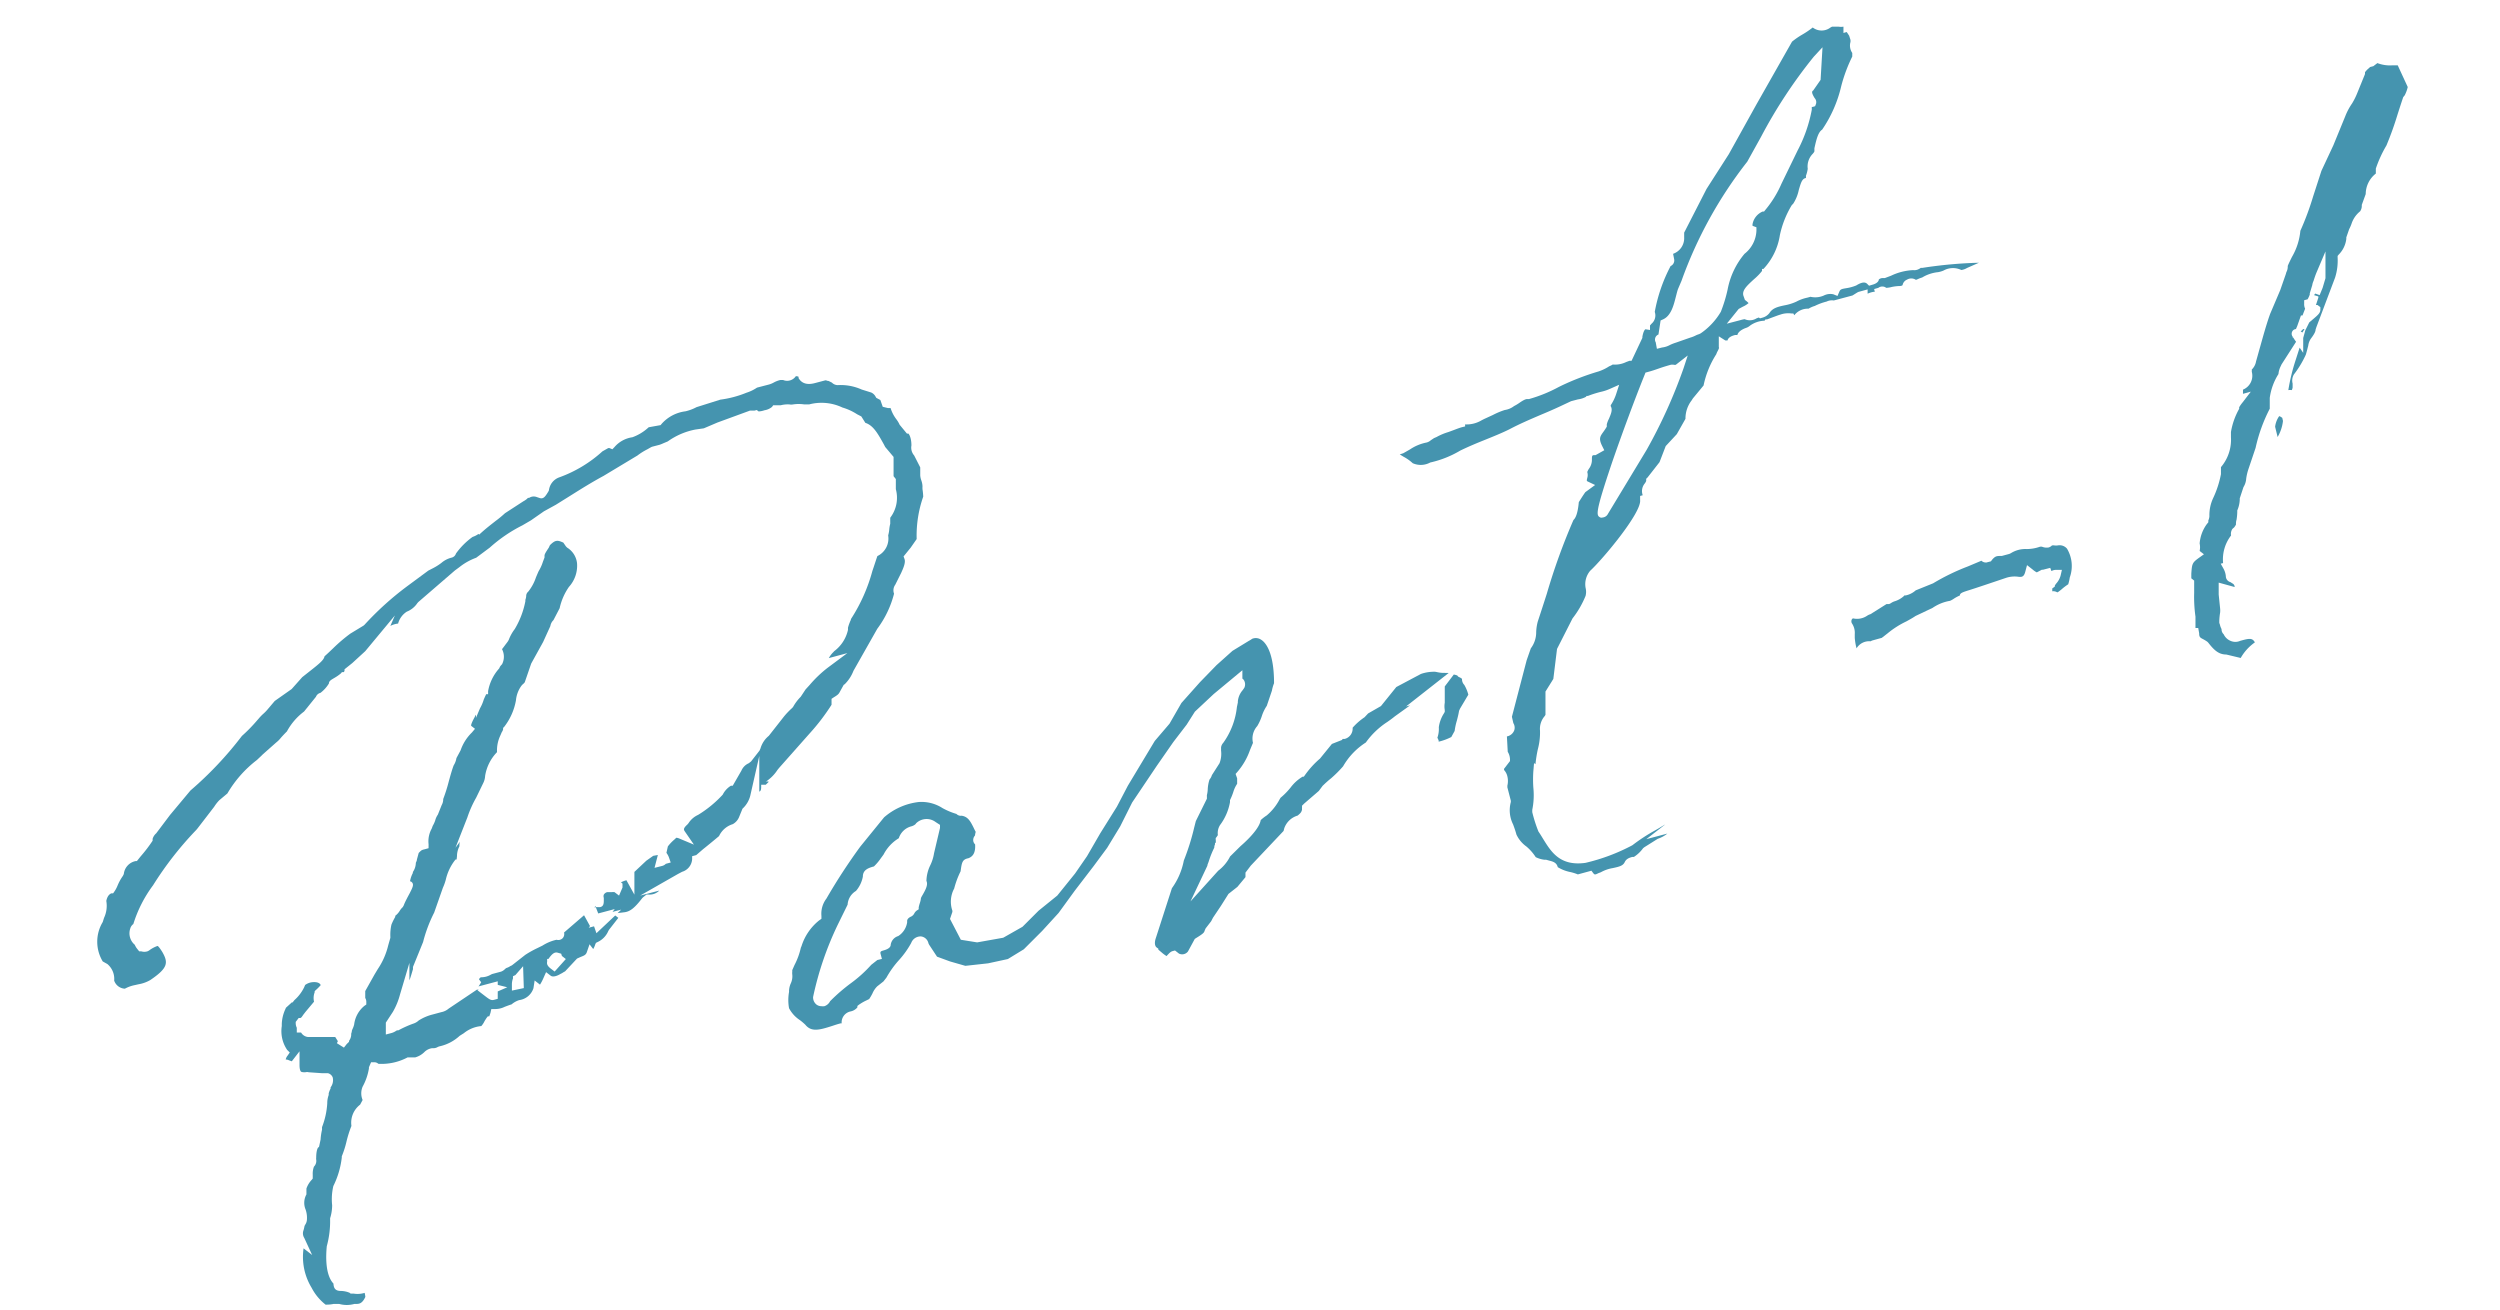 <svg xmlns="http://www.w3.org/2000/svg" viewBox="0 0 210 110">
  <defs>
    <style>
      .a {
        fill: #4594af;
      }
    </style>
  </defs>
  <g>
    <g>
      <path class="a" d="M77,45.28a9.91,9.91,0,0,1,.55-3.56,5,5,0,0,0-.06-.62,1.93,1.93,0,0,1,0-.25,1.71,1.71,0,0,0-.1-.5,1.6,1.6,0,0,1-.09-.41v-.68l-.51-1a1,1,0,0,1-.23-.84c0-.63-.19-.95-.26-1l-.12,0-.61-.74a2.45,2.45,0,0,0-.29-.48,3,3,0,0,1-.47-.92l-.21,0-.25-.06-.2-.05-.2-.57-.34-.18-.06-.1a.78.78,0,0,0-.37-.35l-.8-.25a4.3,4.3,0,0,0-2-.37.69.69,0,0,1-.5-.21l0,0h0L69.6,32c-.06,0-.06,0-.21-.05h-.07l-.87.23c-.82.22-1.19-.11-1.37-.42l0-.11a.45.45,0,0,0-.23-.05.88.88,0,0,1-1.07.32l-.23,0a2.15,2.15,0,0,0-.55.21,1.89,1.89,0,0,1-.41.17l-1,.26a3.43,3.43,0,0,1-.89.43,8.74,8.74,0,0,1-2.19.58l-2,.63a3.81,3.81,0,0,1-.93.35,3.21,3.21,0,0,0-2,1.05l-.09.11-1,.18a4,4,0,0,1-1.37.84,2.43,2.43,0,0,0-1.5.82l-.18.19-.24-.1a.37.37,0,0,0-.11,0l-.48.27A10.88,10.88,0,0,1,47,40.09a1.32,1.32,0,0,0-.89,1.1l-.07.14a1.16,1.16,0,0,0-.09.14c-.15.22-.3.46-.6.37l-.27-.09a.7.7,0,0,0-.63.07l-.1,0-.09.09a1.72,1.72,0,0,1-.3.2l-1.54,1a9.42,9.42,0,0,1-.8.66c-.38.3-.82.63-1.37,1.14l-.06-.06a1.69,1.69,0,0,1-.49.25A6.06,6.06,0,0,0,38.3,46.5a.5.5,0,0,1-.36.34,2.08,2.08,0,0,0-.87.45,4.78,4.78,0,0,1-.74.46l-.35.18-1.8,1.33a25.39,25.39,0,0,0-3.56,3.22l-.08.07-1.12.68A13.55,13.55,0,0,0,28,54.44c-.25.24-.5.48-.74.69-.05.3-.42.61-1.25,1.26l-.62.49-.89,1-1.42,1-.61.72a3.44,3.44,0,0,1-.33.34,4,4,0,0,0-.4.41l-.2.23a13.16,13.16,0,0,1-1.22,1.24A30,30,0,0,1,16,66.4l-1.72,2.06L13.12,70a1,1,0,0,0-.3.46l0,.16a12.32,12.32,0,0,1-1,1.31l-.25.31-.07.09-.1,0a1.24,1.24,0,0,0-1,1.09l-.08.16a4.12,4.12,0,0,0-.45.82,2.57,2.57,0,0,1-.29.53l-.08.11-.12,0c-.06,0-.35.12-.45.64a2.39,2.39,0,0,1-.19,1.42l-.11.35a3.2,3.2,0,0,0,0,3.31l.39.22a1.62,1.62,0,0,1,.57,1.39,1,1,0,0,0,.9.68,2.91,2.91,0,0,1,.83-.3l.31-.07a2.93,2.93,0,0,0,1-.36c1.47-1,1.53-1.44,1-2.36-.27-.43-.37-.5-.4-.5a2.6,2.6,0,0,0-.72.39l-.12.06a.87.87,0,0,1-.53,0h0l-.17,0-.16-.2a1.44,1.44,0,0,1-.21-.35A1.26,1.26,0,0,1,10.94,78a.7.7,0,0,1,.26-.38h0v0a10.77,10.77,0,0,1,1.66-3.26,28.6,28.6,0,0,1,3.62-4.64l.11-.13.87-1.13h0l.53-.69,0,0a3.37,3.37,0,0,1,.43-.55l0,0,.68-.57a9.72,9.72,0,0,1,2.48-2.81c.18-.17.44-.41.49-.47l1.13-1a2.31,2.31,0,0,0,.39-.39q.21-.24.51-.54a5.14,5.14,0,0,1,1.44-1.67l1-1.24a.54.54,0,0,1,.38-.33,2.85,2.85,0,0,0,.71-.79c0-.21.2-.31.45-.46a3.63,3.63,0,0,0,.56-.39l.08-.1.11,0c.05,0,.07,0,.11-.12l0-.12.65-.52,1.09-1,2.49-3-.38.88a1.77,1.77,0,0,1,.65-.2,1.72,1.72,0,0,1,.73-1,1.91,1.91,0,0,0,.89-.72l.08-.09,3.07-2.65.38-.28A5,5,0,0,1,40,46.85L41.14,46a12.47,12.47,0,0,1,2.74-1.87l.72-.42,1.09-.76,1-.55,1.17-.73c.94-.59,1.83-1.15,2.83-1.69l2.86-1.72a5.21,5.21,0,0,1,.83-.52l.28-.16.1-.05.65-.17a3.09,3.09,0,0,0,.32-.13l.36-.15a5.89,5.89,0,0,1,2.33-1l.7-.1,1.15-.49,2.73-1,.12,0,.15,0c.09,0,.09,0,.11,0l.19-.05.15.12a1.68,1.68,0,0,0,.5-.1,1.28,1.28,0,0,0,.63-.28l.1-.14.64,0a2.41,2.41,0,0,1,.71-.07.89.89,0,0,0,.33,0,3.13,3.13,0,0,1,.92,0l.42,0a4.09,4.09,0,0,1,2.79.26A4.72,4.72,0,0,1,72,34.8l.35.18.34.54c.67.21,1.06.92,1.55,1.8l.12.23.7.83V40l.19.24v.85a2.76,2.76,0,0,1-.47,2.4V44a2.79,2.79,0,0,0-.08.45,2.58,2.58,0,0,1-.09.51V45a1.63,1.63,0,0,1-.91,1.71c-.15.43-.28.85-.42,1.25A14.23,14.23,0,0,1,71.48,52c0,.09-.07.18-.1.28a3.39,3.39,0,0,0-.15.45l0,.05v.13a3.05,3.05,0,0,1-1.16,1.79l-.07.08a2.13,2.13,0,0,0-.38.5l1.56-.42L69.5,56.11A10.09,10.09,0,0,0,68,57.55l-.33.36-.41.62a3.83,3.83,0,0,0-.64.85l-.1.11a6.55,6.55,0,0,0-.66.69l-1.28,1.63a2.13,2.13,0,0,0-.7,1.06l-.08.18-.71.91-.19.15a1.19,1.19,0,0,0-.62.62L61.55,66l-.15,0a1.84,1.84,0,0,0-.69.75,9.56,9.56,0,0,1-2.07,1.7,1.87,1.87,0,0,0-.8.69l-.08.1c-.4.36-.33.46-.22.62l.75,1.09-1.22-.51a.83.83,0,0,0-.26-.07l-.17.16a3.54,3.54,0,0,0-.54.57l-.12.54a1.49,1.49,0,0,1,.22.41l.14.4-.41.11a.67.67,0,0,1-.28.17l-.67.17.28-1.08-.39.07-.58.41-1,.94v1.91l-.67-1.21a2.15,2.15,0,0,0-.46.18l.13.1,0,.33-.29.68-.38-.29a.92.92,0,0,0-.24,0H51a.47.47,0,0,0-.28.21.39.39,0,0,0,0,.27l0,.08v.08c0,.28,0,.57-.33.62l-.33,0,0-.08-.15.09.14,0,.2.52,1.39-.37-.19.24.73-.19-.3.29.57-.07c.48-.06.86-.36,1.5-1.19l.07-.07.29-.23h.14a1.14,1.14,0,0,0,.93-.33l-1.61.42,3.17-1.81.36-.19a1.18,1.18,0,0,0,.84-1.06l0-.25.34-.09.58-.5c.48-.38,1.14-.93,1.34-1.1a1.88,1.88,0,0,1,1.15-1,1.2,1.2,0,0,0,.55-.64l.27-.66a2.22,2.22,0,0,0,.65-1.08l.76-3.35v3c.16-.08.16-.21.16-.58h.38l.26-.25a.33.33,0,0,0-.27,0,3.36,3.36,0,0,0,1-1l.13-.16L68,61.62a17.57,17.57,0,0,0,1.85-2.42v-.5l.18-.12c.4-.24.43-.3.54-.51l.3-.54.09-.06a3.17,3.17,0,0,0,.73-1.12l0,0,2-3.53a8.41,8.41,0,0,0,1.41-2.95.8.8,0,0,1,.1-.75l.5-1c.16-.36.39-.85.28-1.16l-.08-.22L76.5,46Z"/>
      <path class="a" d="M50,79.33l.06-.13.12-.06a1.8,1.8,0,0,0,.92-.94l.06-.1.78-1-.26-.2L50.1,78.39l-.2-.58-.45.12.11-.14-.5-.91-.3.26-1.38,1.19a.52.52,0,0,1-.1.46.51.51,0,0,1-.53.15,3.65,3.65,0,0,0-1.18.49l-.45.22a8.46,8.46,0,0,0-1,.56L43,81.09l-.13.06a1.13,1.13,0,0,1-.33.16.71.71,0,0,0-.15.12.84.84,0,0,1-.31.19l-.75.2-.1.05a1.57,1.57,0,0,1-.84.22c-.12.08-.15.16-.15.18l.18.24-.18.29-.05.06,1.62-.43v.3l.8.2-.8.35v.62l-.29.08c-.28.07-.37,0-.89-.4l-.52-.4.12-.05-.17,0-2.37,1.59a1.32,1.32,0,0,1-.62.3l-.74.2a4,4,0,0,0-1.16.5,1.17,1.17,0,0,1-.47.27,9.22,9.22,0,0,0-1.24.56l-.1,0a.42.42,0,0,0-.13.07,1.28,1.28,0,0,1-.33.15l-.49.13,0-1L33,85a5.85,5.85,0,0,0,.6-1.46l.79-2.66v1.47c.11-.27.22-.68.3-.94l0-.19.85-2.09a11.87,11.87,0,0,1,.93-2.47l.73-2.08a4.42,4.42,0,0,0,.25-.7,4.18,4.18,0,0,1,.75-1.6l.08-.09.11,0c-.06,0,0-.13,0-.38a1.85,1.85,0,0,1,.2-.72c0-.14,0-.26.05-.39l-.38.51,1-2.55A9.23,9.23,0,0,1,40,67l.61-1.26a1.49,1.49,0,0,0,.14-.56,3.68,3.68,0,0,1,1-2,2.93,2.93,0,0,1,.28-1.4l.12-.28,0,0a.68.68,0,0,0,.11-.23v-.13l.08-.07a5.09,5.09,0,0,0,1-2.24,2.46,2.46,0,0,1,.42-1.17,1,1,0,0,1,.19-.21.79.79,0,0,0,.13-.14l.54-1.57,0,0,1-1.81.61-1.34a.9.9,0,0,1,.26-.5l.52-1a5,5,0,0,1,.78-1.79,2.65,2.65,0,0,0,.68-2A1.76,1.76,0,0,0,47.64,46l-.1-.1-.22-.32c-.49-.22-.67-.24-1.13.22L46.1,46c-.25.38-.36.55-.36.68l0,.15-.14.37a3.41,3.41,0,0,1-.35.77c-.07.15-.15.34-.23.53a3.84,3.84,0,0,1-.65,1.2.48.48,0,0,0-.17.38,1.16,1.16,0,0,1-.07.31,1,1,0,0,1,0,.12,7.2,7.2,0,0,1-.89,2.33,3.55,3.55,0,0,0-.51.92l-.07.12-.49.65a1.37,1.37,0,0,1,0,1.27A1.43,1.43,0,0,0,42,56l-.07.15A3.86,3.86,0,0,0,41,58.06l0,.25-.16,0-.12.26-.08.18a3.52,3.52,0,0,1-.32.75l-.34.8v-.26l-.05.06-.06.14c-.12.22-.33.62-.29.73l.32.25-.26.31a3.81,3.81,0,0,0-.95,1.5l-.35.65a1.62,1.62,0,0,1-.23.61c-.15.39-.28.87-.41,1.34a13.63,13.63,0,0,1-.47,1.49,1,1,0,0,1-.13.51l-.32.8a1.49,1.49,0,0,0-.22.48,2.35,2.35,0,0,1-.21.46l-.09.24A2.19,2.19,0,0,0,36,70.91l0,.34-.33.09c-.25.06-.27.07-.5.31l-.15.55c0,.1-.06.2-.09.28a1.4,1.4,0,0,1-.25.77l0,.08a2.38,2.38,0,0,0-.24.71l.07,0c.31.2.18.45-.1,1-.17.32-.41.76-.49,1l-.09.16a1.32,1.32,0,0,0-.24.29,1.59,1.59,0,0,1-.39.44l0,.09a4.75,4.75,0,0,0-.32.65,3.88,3.88,0,0,0-.09,1l0,.11-.18.63a6.08,6.08,0,0,1-.88,2l-.27.45-.78,1.39v.58a.63.63,0,0,1,.09.35v.2l-.16.11a2.39,2.39,0,0,0-.86,1.56,1.82,1.82,0,0,1-.12.35,1.56,1.56,0,0,0-.07.17.9.9,0,0,1-.06.26s0,.09,0,.12a.91.91,0,0,1-.18.48h0v.08l-.12.12a.54.54,0,0,0-.09.09l-.22.28-.59-.37.08-.17-.22-.35-.73,0H25.89a.76.76,0,0,1-.6-.38l-.36,0v-.4a.9.9,0,0,1-.09-.36v-.13l.25-.33.13,0c.07,0,.12-.07.27-.29l.17-.22.72-.86a1.32,1.32,0,0,1,.05-.78l0-.09.07-.08a4.14,4.14,0,0,0,.44-.44v0c-.11-.27-.52-.26-.65-.25a1.23,1.23,0,0,0-.66.24l-.08.19a3.44,3.44,0,0,1-.82,1.08l-.18.23v-.07l-.2.18-.33.3-.06.14A3.24,3.24,0,0,0,23.67,86v.19a2.8,2.8,0,0,0,.45,2l.22.22-.18.26A.77.77,0,0,0,24,89s.16,0,.26.06l.25.09.65-.84v1.14c0,.4.08.53.13.57s.24.06.36.05a.52.52,0,0,1,.28,0l1.14.08a1.76,1.76,0,0,1,.23,0l.1,0,.15,0a.58.58,0,0,1,.4.36,1,1,0,0,1-.18.83l0,.1a1.81,1.81,0,0,0-.16.41l0,.13a2,2,0,0,0-.12.7,6.63,6.63,0,0,1-.44,2l0,.22a4.73,4.73,0,0,0-.12.82l-.13.61-.09.08s-.15.19-.15.85a.49.49,0,0,0,0,.14.69.69,0,0,1-.19.6,1.73,1.73,0,0,0-.1.68V99l-.08.1a2,2,0,0,0-.45.74l0,.11,0,.38a1.46,1.46,0,0,0-.07,1.27,2.14,2.14,0,0,1,.11.87.84.84,0,0,1-.14.4l-.06.11a3,3,0,0,1-.08.35.72.72,0,0,0,.06.66l.66,1.43-.72-.56a5,5,0,0,0,.68,3.32l0,0a4.3,4.3,0,0,0,1.17,1.41c.17,0,.39,0,.67-.06l.41,0h.06a2.36,2.36,0,0,0,1.28,0l.07,0h.06c.24,0,.52,0,.79-.59a2.45,2.45,0,0,0-.06-.34,2,2,0,0,1-.94.06l-.24,0-.09-.07a2,2,0,0,0-.72-.15c-.51,0-.61-.27-.63-.62-.72-.76-.63-2.42-.56-3.14a7.93,7.93,0,0,0,.28-2.24v-.11a3.62,3.62,0,0,0,.17-1.09A4.84,4.84,0,0,1,28,99.63a7.25,7.25,0,0,0,.71-2.4l0-.1a8,8,0,0,0,.4-1.26,9.6,9.6,0,0,1,.41-1.29,1.91,1.91,0,0,1,.73-1.79l.21-.39a1.44,1.44,0,0,1,0-1.12,4.79,4.79,0,0,0,.53-1.53v-.1l.18-.42.28,0a.49.49,0,0,1,.33.13,4.67,4.67,0,0,0,2.46-.54l.17,0,.47,0a1.76,1.76,0,0,0,.76-.44,1.16,1.16,0,0,1,.64-.33h.1a.7.7,0,0,0,.33-.07.85.85,0,0,1,.22-.09,3.63,3.63,0,0,0,1.68-.88l.35-.22a2.73,2.73,0,0,1,1.47-.6,1.74,1.74,0,0,0,.28-.43c.07-.11.13-.21.19-.29l.08-.1.12,0h0s0,0,.1-.29l.07-.32.33,0a1.79,1.79,0,0,0,.8-.19c.17-.06.36-.14.57-.2a1.85,1.85,0,0,1,.64-.36,1.46,1.46,0,0,0,1.2-1l.1-.65.45.35a4,4,0,0,0,.31-.6l.2-.45.39.3c.2.15.58,0,.82-.15l.14-.07.09-.06.16-.09,1-1.07,0,0,.31-.14c.29-.11.43-.17.51-.39l.23-.67.31.4A1.61,1.61,0,0,0,50,79.33Zm-7,3.88V82.7a1.4,1.4,0,0,1,.09-.51V82l.2-.09.65-.75L44,83Zm3.59-1.6-.29-.22c-.21-.16-.4-.34-.34-.6l0-.24.11,0c.32-.46.53-.6.79-.52l.28.08.06.19.33.26Z"/>
    </g>
    <g>
      <path class="a" d="M123,57.53a.67.67,0,0,1-.19-.51l-.13-.09-.17-.08a.52.52,0,0,1-.1-.11,1.71,1.71,0,0,0-.29-.08l-.76,1v1.12c0,.07,0,.15,0,.25a1.79,1.79,0,0,0,0,.61l0,.16-.08.14a2.86,2.86,0,0,0-.42,1.15,2.22,2.22,0,0,1-.12.88,1.36,1.36,0,0,1,.11.25.59.59,0,0,0,0,.08,4.62,4.62,0,0,0,1.06-.39l.28-.51a5.44,5.44,0,0,1,.19-.88c.07-.27.14-.55.18-.81l.08-.18,0,0,0,0,.7-1.18A3.34,3.34,0,0,0,123,57.53Z"/>
      <path class="a" d="M121.2,56.52c-.22,0-.43-.05-.62-.09a3.35,3.35,0,0,0-1.22.18l-2.07,1.1L116,59.31l-1.08.62-.3.32a5.07,5.07,0,0,0-1,.88.89.89,0,0,1-.67.94l-.16,0-.07.09-.84.33-1,1.23a7.62,7.62,0,0,0-1.3,1.44l-.06.08-.1,0a3.51,3.51,0,0,0-1,.9,5.87,5.87,0,0,1-.85.87l-.08.13a4.49,4.49,0,0,1-1.09,1.36,3.31,3.31,0,0,0-.5.39v0c-.14.9-1.71,2.19-1.72,2.21l-.85.84a3.45,3.45,0,0,1-1,1.2L100,75.72l1.42-3c0-.1.08-.24.12-.38A7.88,7.88,0,0,1,102,71.2a.58.58,0,0,1,.06-.27V70.8h.06a1,1,0,0,0,0-.27v-.13l.08-.1.1-.15v0a1.27,1.27,0,0,1,.18-.84,4.56,4.56,0,0,0,.84-1.93l0-.17a5,5,0,0,0,.28-.69,2.53,2.53,0,0,1,.32-.68s0-.08,0-.2,0-.16,0-.26l-.13-.37.15-.17A5.69,5.69,0,0,0,105,63l.25-.6a1.57,1.57,0,0,1,.36-1.41,4.15,4.15,0,0,0,.39-.86,3.43,3.43,0,0,1,.41-.84l.43-1.27a3.26,3.26,0,0,1,.18-.63c0-2.66-.74-3.44-1.08-3.65a.8.8,0,0,0-.76-.08,2.12,2.12,0,0,1-.29.18l-1.36.83-1.34,1.2L100.8,57.3l-1.56,1.75-1,1.74L97,62.24,94.74,66l-.92,1.76L92.42,70l-1.11,1.92-1,1.45-1.5,1.86L87.24,76.5l-1.35,1.35-1.62.92-2.19.39-1.37-.22-.91-1.75.2-.59,0-.1a2.32,2.32,0,0,1,.15-1.86,7.41,7.41,0,0,1,.54-1.45v0c.1-.72.13-1,.66-1.1.3-.12.61-.36.56-1.16a.54.54,0,0,1-.15-.26.57.57,0,0,1,.14-.49,1.42,1.42,0,0,1,.06-.3q-.09-.17-.18-.36c-.28-.57-.49-.92-1-1a.51.51,0,0,1-.44-.15,5.78,5.78,0,0,1-1.17-.49,3.26,3.26,0,0,0-2-.51,5.37,5.37,0,0,0-2.91,1.29l-2,2.46a49,49,0,0,0-2.84,4.36A2.1,2.1,0,0,0,69,76.94l0,.24-.2.14a4.48,4.48,0,0,0-1.47,2.15l-.06.14a5.89,5.89,0,0,1-.53,1.45l-.19.43c0,.05,0,.1,0,.14a1,1,0,0,0,0,.22,1.42,1.42,0,0,1-.13.77,1.7,1.7,0,0,0-.14.59l0,.11a3.88,3.88,0,0,0,0,1.37,2.71,2.71,0,0,0,.91,1,4.68,4.68,0,0,1,.46.39c.51.63,1.19.44,2.25.1.24-.08.48-.16.72-.22l.08,0a.94.94,0,0,1,.75-1,1,1,0,0,0,.57-.34l0-.12.1-.08a4,4,0,0,1,.69-.4l.2-.1a4.08,4.08,0,0,0,.28-.48,1.84,1.84,0,0,1,.4-.59l.52-.41.25-.32a8,8,0,0,1,1.08-1.5,7.52,7.52,0,0,0,1-1.41.84.84,0,0,1,.83-.55.73.73,0,0,1,.62.58l.06.12.66,1,1.09.4,1.29.37L83,80.92l1.66-.36L86,79.74l1.54-1.54,1.38-1.51,1.36-1.87,1.58-2.06L93,71.22l1.1-1.81,1-2,2.07-3.08,1.39-2,1.12-1.46.69-1.09,1.58-1.48,2.41-2V57l.09.08a.67.67,0,0,1,.07.7l-.14.2a1.66,1.66,0,0,0-.4.93l0,.1-.08.38a6.32,6.32,0,0,1-1.14,3,.72.72,0,0,0-.19.39c0,.09,0,.18,0,.27a2.18,2.18,0,0,1-.13,1.06l-.64,1a1,1,0,0,1-.2.37,3,3,0,0,0-.15.84,2.42,2.42,0,0,1-.07.47,1.15,1.15,0,0,0,0,.14l0,.16-.93,1.88-.13.51a19.72,19.72,0,0,1-.88,2.81,5.84,5.84,0,0,1-1,2.32L97.09,78.8c-.14.4-.07.68.06.78l.15.11v.08l0,0,.26.22a3.15,3.15,0,0,0,.43.32l0,0c.24-.26.34-.37.52-.42l.19-.05.33.26a.61.61,0,0,0,.76-.18l.57-1.05.09-.06c.67-.41.69-.47.75-.66l.07-.16.47-.61.15-.29.67-1,.63-1,.75-.59.68-.82v-.38l.45-.59,2.75-2.91.06-.23a1.69,1.69,0,0,1,1.12-1.06c.28-.23.31-.29.37-.49h0a1.15,1.15,0,0,1,0-.16v-.18l.18-.18h0l1.23-1.06.32-.43c.26-.25.48-.45.72-.64a10.26,10.26,0,0,0,1-1,5.81,5.81,0,0,1,1.91-2,6.7,6.7,0,0,1,1.81-1.73c.2-.14.41-.29.63-.47l1.28-.92-.34.09,3.58-2.81ZM78.46,71.67a3.56,3.56,0,0,1-.31,1A3.15,3.15,0,0,0,77.82,74c.17.34-.12.83-.4,1.31l-.06.12a1.87,1.87,0,0,1-.1.45,3.19,3.19,0,0,0-.09.34l0,.16-.14.09a.73.73,0,0,0-.22.24.61.61,0,0,1-.34.31c-.27.15-.27.3-.27.35l0,.11a1.66,1.66,0,0,1-.75,1.15.9.9,0,0,0-.63.72c0,.32-.44.44-.65.5s-.25.11-.19.32l.1.38-.38.09-.51.4a11.11,11.11,0,0,1-1.77,1.59,15.18,15.18,0,0,0-1.62,1.4l-.07.07a.83.83,0,0,1-.48.42.77.77,0,0,1-.25,0,.68.68,0,0,1-.42-.14.77.77,0,0,1-.28-.63,26.67,26.67,0,0,1,2.08-6.09l.82-1.67a1.44,1.44,0,0,1,.7-1.15,2.57,2.57,0,0,0,.58-1.2c0-.56.44-.73.93-.86a4.38,4.38,0,0,0,.59-.7l.22-.3a3.45,3.45,0,0,1,1.28-1.37,1.5,1.5,0,0,1,1.06-1,.89.89,0,0,0,.33-.17l.07-.09a1.26,1.26,0,0,1,1.63-.1h0l.37.24,0,.26Z"/>
      <polygon class="a" points="82.15 70.42 82.15 70.42 82.15 70.41 82.15 70.42"/>
      <polygon class="a" points="81.29 72.46 81.29 72.46 81.29 72.46 81.29 72.46"/>
    </g>
    <path class="a" d="M160.94,23.51l.15-.06a2.61,2.61,0,0,1,.37-.14,3.2,3.2,0,0,1,1.35-.45,2.24,2.24,0,0,0,.44-.13,1.62,1.62,0,0,1,1.5-.05,1.26,1.26,0,0,0,.48-.17l1-.44h0a37.1,37.1,0,0,0-4.74.43h-.07l-.08,0s-.06.06-.12.08a.8.8,0,0,1-.51.11,4.78,4.78,0,0,0-1.86.47l-.53.2-.11,0-.11,0a.48.48,0,0,0-.28.12c0,.14-.16.34-.55.44L157,24l-.16-.16c-.12-.11-.34-.22-.92.14a3.65,3.65,0,0,1-.85.23c-.4.07-.48.09-.57.3l-.15.35-.35-.14a1.2,1.2,0,0,0-.79.1,1.78,1.78,0,0,1-1.13.11l-.25.07a3.43,3.43,0,0,0-.94.34,4.08,4.08,0,0,1-1,.31c-.56.12-1,.23-1.26.65a1.11,1.11,0,0,1-.61.39l-.18.05-.1-.07-.19.07a1.06,1.06,0,0,1-1,.07,3.1,3.1,0,0,0-.39.09l-1.11.29,1-1.24.35-.19a1.89,1.89,0,0,0,.48-.3,1.85,1.85,0,0,0-.22-.2l-.09-.07-.13-.37c-.11-.44.29-.81.9-1.37a4.58,4.58,0,0,0,.67-.69v-.17l.12,0a5.32,5.32,0,0,0,1.38-2.84,8.15,8.15,0,0,1,1-2.52l.12-.12a3.41,3.41,0,0,0,.47-1.16c.18-.61.27-.94.6-1h0v-.05l0-.14a2.75,2.75,0,0,0,.15-.58,1.51,1.51,0,0,1,.42-1.26c.11-.13.14-.18.14-.23l0-.23c.17-.78.32-1.36.65-1.57a10.79,10.79,0,0,0,1.6-3.64,12.87,12.87,0,0,1,.93-2.5l0-.3a1.1,1.1,0,0,1-.15-.92,1.1,1.1,0,0,0,0-.18L155.33,3c-.07-.1-.14-.22-.21-.31l-.27.08V2.24a1.29,1.29,0,0,1-.41,0h-.35l-.2,0-.13.07a1.22,1.22,0,0,1-1.49,0,7.38,7.38,0,0,1-.87.59,6.63,6.63,0,0,0-.87.6l-3,5.29-2.31,4.16-1.87,2.92-1.88,3.67v.39a1.39,1.39,0,0,1-.93,1.39l.09.46a.52.52,0,0,1-.3.57A13.35,13.35,0,0,0,139,26.2a.91.91,0,0,1-.28,1l-.12.14v.38l-.37-.06c-.06,0-.19.17-.27.63l0,.09-.91,1.93-.18,0-.27.1a2.16,2.16,0,0,1-1.13.21,1.68,1.68,0,0,1-.3.15,3.86,3.86,0,0,1-.89.43,21.23,21.23,0,0,0-3.19,1.23l-.18.09a12.13,12.13,0,0,1-2.47,1l-.08,0h-.08c-.16,0-.42.16-.65.32a3.57,3.57,0,0,1-.45.27,1.67,1.67,0,0,1-.78.33,6.31,6.31,0,0,0-1,.42l-.72.33-.2.1a2.47,2.47,0,0,1-1.41.36v.17l-.29.07c-.24.07-.46.16-.65.23l-.46.17a5,5,0,0,0-1,.42l-.21.09-.27.18a.87.87,0,0,1-.35.19,3.79,3.79,0,0,0-1.4.58l-.56.32-.3.1v0l.31.19a3.72,3.72,0,0,1,.78.55,1.66,1.66,0,0,0,1.47-.06,8.58,8.58,0,0,0,2.52-1c.72-.35,1.4-.63,2.07-.9s1.44-.58,2.06-.89c.89-.47,1.72-.82,2.53-1.17.55-.23,1.09-.46,1.65-.72l1-.47.57-.15a2,2,0,0,0,.67-.21l.07-.08.1,0a9,9,0,0,1,1.07-.34,3.85,3.85,0,0,0,.77-.25l.79-.35-.27.83a3.82,3.82,0,0,1-.44.89l0,.08c.19.31,0,.69-.15,1.06a2.06,2.06,0,0,0-.18.47l0,.19a4.78,4.78,0,0,1-.29.44c-.28.39-.41.57-.08,1.22l.16.32-.73.41c-.31,0-.31,0-.31.46a1.26,1.26,0,0,1-.26.7,1.55,1.55,0,0,0-.13.26.85.85,0,0,1,0,.5c-.06.25-.06.25.09.32l.57.27-.82.6s-.12.15-.55.84c-.09,1-.29,1.36-.45,1.5a52.28,52.28,0,0,0-2.24,6.2c-.23.72-.48,1.49-.76,2.34a4,4,0,0,0-.13.87,2.24,2.24,0,0,1-.45,1.37l-.35,1L127,60.21l.12.53a.72.72,0,0,1,.08.6.82.82,0,0,1-.62.52l.07,1.29a1.29,1.29,0,0,1,.19.65v.13l-.5.65,0,.1a1.17,1.17,0,0,1,.28.54,1.65,1.65,0,0,1,0,.77c0,.06,0,.11,0,.15l.29,1.12,0,.11a2.65,2.65,0,0,0,.19,1.88c.1.27.2.55.28.85a2.55,2.55,0,0,0,.83,1A4,4,0,0,1,129,72a2.28,2.28,0,0,0,.74.22h.07l.07,0,.29.08c.23.06.59.14.68.54a3.18,3.18,0,0,0,1,.4,3.87,3.87,0,0,1,.69.21l1.14-.31.15.2c.12.15.15.15.45,0l.19-.07a3.09,3.09,0,0,1,1-.35c.52-.11.86-.19,1-.49s.4-.38.65-.45l.06,0h.07a2.83,2.83,0,0,0,.77-.73l.1-.08,1.13-.71a2.63,2.63,0,0,0,.81-.44s0,0,0,0l-1.77.47,1.49-1.16.09-.08c-.35.22-.67.41-1,.59A15.09,15.09,0,0,0,137.12,71a16.2,16.2,0,0,1-3.94,1.48c-2.15.3-2.89-.94-3.55-2-.13-.21-.26-.43-.4-.63a11.77,11.77,0,0,1-.52-1.63l0-.09,0-.1a6.21,6.21,0,0,0,.09-1.88,10.11,10.11,0,0,1,0-1.35l.06-.7.12.09a10.66,10.66,0,0,1,.2-1.26,5.42,5.42,0,0,0,.18-1.57,1.63,1.63,0,0,1,.37-1.18.55.55,0,0,0,.09-.14V58.09l.66-1.06.31-2.52,1.3-2.56a7.94,7.94,0,0,0,1.1-1.9,1.39,1.39,0,0,0,0-.67,1.75,1.75,0,0,1,.39-1.44c1-.91,4.33-4.87,4.19-5.94l0-.34.22-.06h0a1,1,0,0,1,.18-1,1,1,0,0,0,.11-.2l0-.18.12-.12,1-1.28.52-1.35.93-1,.73-1.29a2.49,2.49,0,0,1,.52-1.55l.1-.16.9-1.09a7.78,7.78,0,0,1,1.07-2.63,1.19,1.19,0,0,1,.11-.25c.11-.22.13-.25.1-.36v-.89l.55.35h0l.1,0,.08,0c.07-.3.45-.41.64-.46l.07,0h.12v0c.09-.4.74-.6.74-.6a.92.92,0,0,0,.3-.17,2.18,2.18,0,0,1,1.24-.43l0,0,.08-.11.13,0,.51-.19c.22-.08.45-.17.6-.21a2,2,0,0,1,.93-.1l.17,0,.08.15,0,0,0,0a1.44,1.44,0,0,1,1.2-.55,2.09,2.09,0,0,1,.52-.23,4.88,4.88,0,0,1,1-.37,1,1,0,0,1,.6-.09l1.57-.42.4-.25.1-.05.77-.21v.36a1.84,1.84,0,0,1,.53-.16h.07l-.05-.23.35-.1a.55.55,0,0,1,.57-.06l.1.06a2.41,2.41,0,0,0,.48-.08,4.09,4.09,0,0,1,.53-.07c.28,0,.34-.05.36-.09a.61.61,0,0,1,.37-.45A.7.7,0,0,1,160.94,23.51Zm-19.52,7.42a42.92,42.92,0,0,1-3.11,6.87l-3.24,5.36a.56.56,0,0,1-.45.31.33.33,0,0,1-.19,0c-.34-.18-.49-.26,1-4.67.82-2.37,1.88-5.24,2.72-7.32l.07-.18.18-.05c.32-.08.64-.19.95-.3s.67-.22,1-.31a.73.73,0,0,1,.25,0,.33.33,0,0,0,.17,0l1-.78Zm3.13-4.74A5.7,5.7,0,0,1,142.86,28l-.14.07a1.57,1.57,0,0,0-.3.12,2.52,2.52,0,0,1-.44.17l-1.2.42a3.87,3.87,0,0,0-.49.19,1.81,1.81,0,0,1-.68.22l-.43.11-.1-.55a.42.42,0,0,1-.06-.23.45.45,0,0,1,.29-.42l.18-1.18.2-.09c.68-.3.9-1.19,1.08-1.9.07-.26.12-.49.19-.67l.29-.68a35.73,35.73,0,0,1,5.52-10l1.17-2.11a41.22,41.22,0,0,1,4.42-6.71l.73-.79-.16,2.74-.62.89c-.11.07-.17.17.12.64a.5.5,0,0,1,.11.5l-.07.18-.2.06-.08,0s0,.13,0,.24A12.05,12.05,0,0,1,151,12.64l-1.36,2.8a9,9,0,0,1-1.39,2.24l-.07.09-.12,0a1.43,1.43,0,0,0-.85,1.08c0,.12,0,.13.06.14l.27.1,0,.29a2.6,2.6,0,0,1-1,1.94,6.54,6.54,0,0,0-1.42,3A12,12,0,0,1,144.55,26.19Z"/>
    <path class="a" d="M173.12,49.55a4.82,4.82,0,0,1,.61-.47,3.49,3.49,0,0,0,.13-.57,2.84,2.84,0,0,0-.23-2.42.81.81,0,0,0-.74-.28,1.2,1.2,0,0,1-.37,0c-.15,0-.16,0-.23.08l-.17.09a1,1,0,0,1-.6-.06l-.15,0a3.37,3.37,0,0,1-1.13.2,2.29,2.29,0,0,0-1.33.35l-.13.06-.63.17h-.08c-.33,0-.47,0-.75.34l-.08.11-.38.1h-.06a.52.52,0,0,1-.36-.15l-1.14.48A18.4,18.4,0,0,0,162.38,49l-1.46.59a1.83,1.83,0,0,1-.86.43L160,50a2.09,2.09,0,0,1-.82.5,1.14,1.14,0,0,0-.35.17l-.14.07-.22,0-1.35.85a1.1,1.1,0,0,0-.28.13,1.5,1.5,0,0,1-1.2.22l-.08.08a.35.35,0,0,0,0,.34,1.42,1.42,0,0,1,.24.91c0,.06,0,.19,0,.31a4.9,4.9,0,0,0,.15.88,1.23,1.23,0,0,1,1.18-.59.75.75,0,0,1,.18-.08l.76-.21.49-.38a7.55,7.55,0,0,1,1.57-1c.27-.15.53-.29.78-.46l1.43-.68a3.69,3.69,0,0,1,1.46-.59,1.78,1.78,0,0,0,.34-.19,3.24,3.24,0,0,1,.49-.26c0-.21.25-.28.85-.47s1.43-.47,3-1a2.3,2.3,0,0,1,1-.11c.38.06.53,0,.64-.4l.15-.57.46.36a1.81,1.81,0,0,0,.36.25s.23-.12.42-.22l.09,0,.62-.16.1.27a.8.8,0,0,1,.43-.1l.45,0-.1.44a1.61,1.61,0,0,1-.38.71l-.11.15,0,.09-.07.06-.15.11h0v.24a.61.61,0,0,1,.42.09C172.92,49.72,173,49.63,173.12,49.55Z"/>
    <g>
      <path class="a" d="M191.71,35.1c-.14-.1-.21-.14-.26-.14a1.93,1.93,0,0,0-.34.89l.21.86a3.42,3.42,0,0,0,.45-1.35Z"/>
      <path class="a" d="M194.58,27.47l1.57-4.16a4.73,4.73,0,0,0,.21-1.68V21.5l.08-.1a2.25,2.25,0,0,0,.65-1.33l0-.13.24-.69a3.59,3.59,0,0,0,.19-.43,2.24,2.24,0,0,1,.73-1.07.81.81,0,0,0,.14-.41l0-.13.33-.91a2.2,2.2,0,0,1,.85-1.72v-.42a10.26,10.26,0,0,1,.89-1.94,26.79,26.79,0,0,0,.93-2.59c.16-.5.32-1,.48-1.47L202,8a3,3,0,0,0,.25-.69l-.84-1.82-.49,0a2.92,2.92,0,0,1-1.22-.19l-.34.26-.27.07-.13.12a1.64,1.64,0,0,0-.3.32l0,.15L198,7.84a5.77,5.77,0,0,1-.42.84A5.2,5.2,0,0,0,197,9.77l-1,2.44-1,2.14-.7,2.16a23.74,23.74,0,0,1-1.07,2.88,5.33,5.33,0,0,1-.71,2.2c-.12.25-.25.5-.35.75a1,1,0,0,1-.08.45.69.69,0,0,0-.07.2h0l-.48,1.38-.85,2c-.32.89-.58,1.85-.84,2.77-.12.42-.23.83-.34,1.21a1.25,1.25,0,0,1-.36.69,1.28,1.28,0,0,1,0,.19,1.26,1.26,0,0,1-.74,1.5c0,.12,0,.24,0,.35l.66-.18-.69.9a3,3,0,0,0-.29.41l0,.13a5.94,5.94,0,0,0-.69,1.95v.44a3.55,3.55,0,0,1-.84,2.51v.59a8.42,8.42,0,0,1-.65,2,3.39,3.39,0,0,0-.32,1.53,1,1,0,0,1-.09.36v.15l-.13.16a3.17,3.17,0,0,0-.6,1.62,1.49,1.49,0,0,1,0,.63l.36.28-.42.3c-.57.41-.58.5-.64,1.32l0,.4.09.07.15.12V49.8a11.9,11.9,0,0,0,.11,2v.85a.93.93,0,0,0,0,.1l.23,0,.08.45c0,.32.08.36.35.5a3.13,3.13,0,0,1,.34.21l.07.07c.49.63.88,1,1.52,1l1.21.29a4,4,0,0,1,1.19-1.31c-.21-.39-.48-.34-1.23-.13a1,1,0,0,1-.82,0,1.09,1.09,0,0,1-.57-.55.57.57,0,0,1-.18-.44,1.25,1.25,0,0,1-.12-.3,1,1,0,0,0-.07-.21l0-.08v-.1a5.2,5.2,0,0,1,.07-.69,1.63,1.63,0,0,0,0-.35l-.12-1.17v-1l1.34.37a.33.33,0,0,0-.2-.31l-.15-.1a.52.52,0,0,1-.39-.5,1.62,1.62,0,0,0-.19-.62l-.24-.43.2-.05a3.28,3.28,0,0,1,.67-2.32.73.73,0,0,1,.12-.56l.14-.12a1.85,1.85,0,0,0,.15-.23c0-.11,0-.26.05-.41a4.77,4.77,0,0,0,.06-.63l0-.15a2.53,2.53,0,0,0,.21-.91v-.11l.31-.94a1.53,1.53,0,0,0,.23-.71,4.41,4.41,0,0,1,.19-.81l.6-1.78a13.47,13.47,0,0,1,1.19-3.29v-.91a5,5,0,0,1,.73-2,1.85,1.85,0,0,1,.19-.66l.07-.15,1.22-1.9-.1-.14a1.93,1.93,0,0,1-.13-.21l-.05,0,0-.07a.41.41,0,0,1,.06-.57.43.43,0,0,1,.21-.08l.11-.26,0,0,.31-.88.13,0,.22-.57a.87.87,0,0,1-.08-.41v-.3l.29-.08s.09-.15.18-.39l0-.11h0l.21-.69a1.3,1.3,0,0,1,.11-.36v0s.13-.43.26-.73l.74-1.74,0,2.25-.24.81-.25.61-.37-.13-.1.13.36.11a.36.36,0,0,1,0,.11l-.2.61h.13l.24.18,0,.22c0,.27-.21.45-.6.78l-.33.28-.33.66h0l-.18.65v1.25l-.3-.44-.32,1a16.28,16.28,0,0,0-.63,2.57.92.92,0,0,1,.29,0,.85.85,0,0,0,.07-.21c0-.12,0-.23,0-.34a1,1,0,0,1,.11-.77,8.37,8.37,0,0,0,1-1.66c.1-.33.15-.57.2-.74a1.35,1.35,0,0,1,.22-.6c.36-.47.4-.66.4-.77Z"/>
      <path class="a" d="M193.4,27.93l.18-.29-.11,0-.21.2Z"/>
    </g>
  </g>
</svg>
